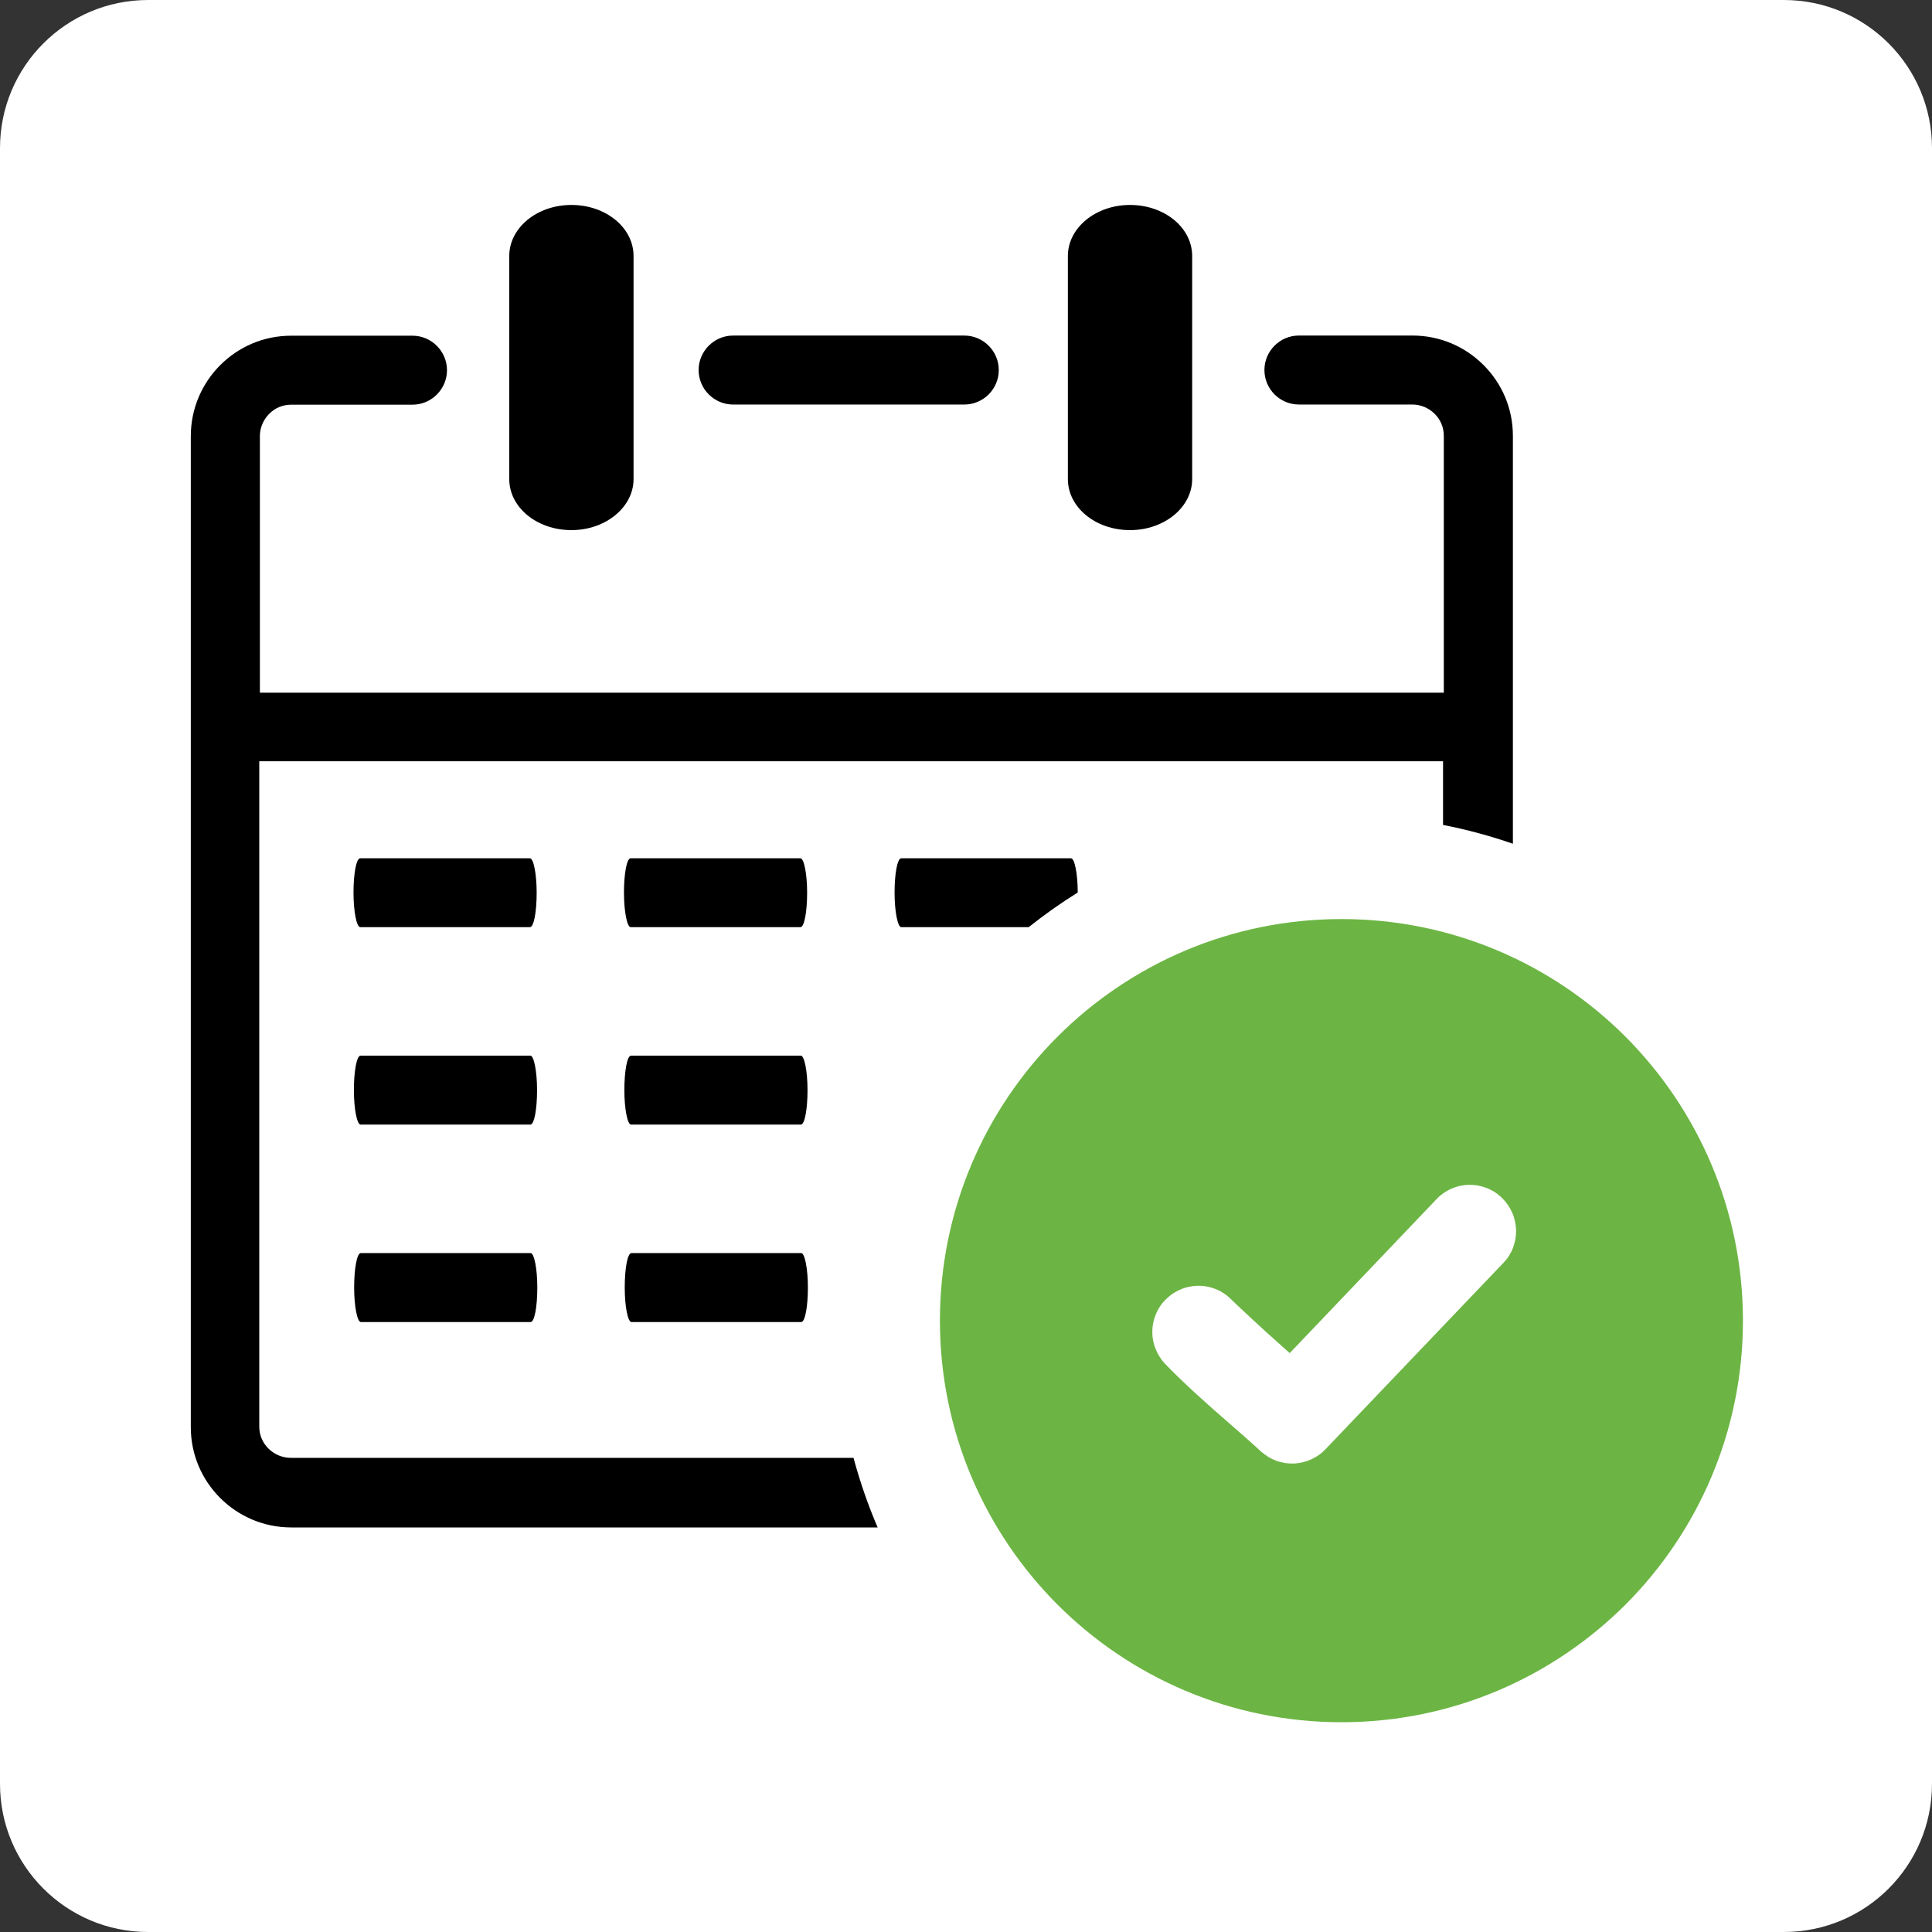 <?xml version="1.0" encoding="utf-8"?>
<!-- Generator: Adobe Illustrator 25.4.1, SVG Export Plug-In . SVG Version: 6.00 Build 0)  -->
<svg version="1.1" id="Layer_1" xmlns="http://www.w3.org/2000/svg" xmlns:xlink="http://www.w3.org/1999/xlink" x="0px" y="0px"
	 viewBox="0 0 1080 1080" style="enable-background:new 0 0 1080 1080;" xml:space="preserve">
<rect x="0" y="0" width="1080" height="1080" fill="#333333" stroke="none"/>
<style type="text/css">
	.st0{fill:#FFFFFF;}
	.st1{fill-rule:evenodd;clip-rule:evenodd;fill:#6CB544;}
</style>
<path class="st0" d="M997.19,1080H82.81C37.07,1080,0,1042.93,0,997.19V82.81C0,37.07,37.07,0,82.81,0h914.38
	c45.73,0,82.81,37.07,82.81,82.81v914.38C1080,1042.93,1042.93,1080,997.19,1080z"/>
<g>
	<path d="M596.95,143.1c0-15.68,15.47-28.53,34.74-28.53s34.74,12.71,34.74,28.53v124.71c0,15.68-15.47,28.53-34.74,28.53
		s-34.74-12.71-34.74-28.53V143.1L596.95,143.1L596.95,143.1z M201.35,518.28c-1.98,0-3.74-8.69-3.74-19.28
		c0-10.59,1.55-19.21,3.74-19.21h94.91c1.98,0,3.74,8.69,3.74,19.21c0,10.59-1.55,19.28-3.74,19.28H201.35L201.35,518.28
		L201.35,518.28z M352.54,518.28c-1.98,0-3.74-8.69-3.74-19.28c0-10.59,1.55-19.21,3.74-19.21h94.91c1.98,0,3.74,8.69,3.74,19.21
		c0,10.59-1.55,19.28-3.74,19.28H352.54L352.54,518.28L352.54,518.28z M503.81,518.28c-1.98,0-3.74-8.69-3.74-19.28
		c0-10.59,1.55-19.21,3.74-19.21h94.91c1.98,0,3.74,8.62,3.74,19.14c-9.53,5.93-18.64,12.36-27.4,19.35H503.81L503.81,518.28
		L503.81,518.28z M201.57,628.66c-1.98,0-3.74-8.69-3.74-19.28s1.55-19.28,3.74-19.28h94.91c1.98,0,3.74,8.69,3.74,19.28
		c0,10.66-1.55,19.28-3.74,19.28H201.57L201.57,628.66L201.57,628.66z M352.76,628.66c-1.98,0-3.74-8.69-3.74-19.28
		s1.55-19.28,3.74-19.28h94.91c1.98,0,3.74,8.69,3.74,19.28c0,10.66-1.55,19.28-3.74,19.28H352.76L352.76,628.66L352.76,628.66z
		 M201.71,739.03c-1.98,0-3.74-8.69-3.74-19.28c0-10.66,1.55-19.28,3.74-19.28h94.91c1.98,0,3.74,8.69,3.74,19.28
		s-1.55,19.28-3.74,19.28H201.71L201.71,739.03L201.71,739.03z M352.97,739.03c-1.98,0-3.74-8.69-3.74-19.28
		c0-10.66,1.55-19.28,3.74-19.28h94.91c1.98,0,3.74,8.69,3.74,19.28s-1.55,19.28-3.74,19.28H352.97L352.97,739.03L352.97,739.03z
		 M284.68,143.1c0-15.75,15.47-28.53,34.74-28.53c19.28,0,34.74,12.71,34.74,28.53v124.71c0,15.68-15.54,28.53-34.74,28.53
		c-19.28,0-34.74-12.71-34.74-28.53V143.1L284.68,143.1L284.68,143.1z M144.93,387.22H807.1V243.65c0-4.94-1.98-9.25-5.16-12.36
		c-3.18-3.18-7.7-5.16-12.36-5.16h-63.48c-10.66,0-19.28-8.69-19.28-19.28c0-10.59,8.62-19.28,19.28-19.28h63.48
		c15.54,0,29.52,6.28,39.69,16.45c10.24,10.24,16.45,24.15,16.45,39.69v227.95c-12.64-4.38-25.7-7.91-39.05-10.52v-35.59h0.42
		H144.93v371.87c0,4.94,1.98,9.25,5.16,12.36c3.18,3.18,7.7,5.16,12.36,5.16h314.67c3.6,13.35,8.12,26.41,13.49,38.91H162.8
		c-15.47,0-29.52-6.28-39.69-16.45c-10.17-10.17-16.45-24.08-16.45-39.62V243.8c0-15.47,6.28-29.52,16.45-39.69
		c10.24-10.24,24.15-16.45,39.69-16.45h67.79c10.59,0,19.28,8.69,19.28,19.28c0,10.59-8.69,19.28-19.28,19.28H162.8
		c-4.94,0-9.25,1.98-12.36,5.16c-3.18,3.18-5.16,7.7-5.16,12.36v143.56L144.93,387.22L144.93,387.22L144.93,387.22z M409.81,226.14
		c-10.59,0-19.28-8.69-19.28-19.28c0-10.59,8.69-19.28,19.28-19.28h129.23c10.66,0,19.28,8.69,19.28,19.28
		c0,10.66-8.69,19.28-19.28,19.28L409.81,226.14L409.81,226.14L409.81,226.14z"/>
	<path class="st1" d="M749.9,513.76c62,0,118.14,25.14,158.75,65.74c40.53,40.68,65.67,96.82,65.67,158.75S949.19,856.4,908.65,897
		c-40.68,40.6-96.82,65.74-158.75,65.74S631.76,937.61,591.16,897c-40.6-40.68-65.74-96.82-65.74-158.75s25.14-118.14,65.74-158.75
		C631.76,538.9,687.9,513.76,749.9,513.76L749.9,513.76z M651.04,762.12c-1.06-1.13-1.98-2.33-2.75-3.6
		c-0.85-1.27-1.48-2.61-2.12-4.03c-1.98-4.66-2.47-9.6-1.62-14.41c0.85-4.73,2.97-9.25,6.36-12.92l1.27-1.27
		c8.4-7.98,21.11-9.46,31.07-3.46c1.41,0.85,2.75,1.84,4.03,3.04l0.14,0.14c7.06,6.78,19,17.87,26.83,24.79l6.71,6l82.34-86.36
		c1.13-1.2,2.4-2.26,3.81-3.18c1.41-0.99,2.82-1.77,4.31-2.4c1.48-0.64,3.11-1.2,4.73-1.55c1.62-0.35,3.32-0.56,4.94-0.56h0.07
		c1.62,0,3.25,0.07,4.87,0.35s3.18,0.71,4.87,1.34c1.55,0.56,3.04,1.34,4.45,2.19c1.34,0.85,2.61,1.84,3.88,3.04l0.57,0.56
		c1.13,1.13,2.19,2.4,3.11,3.74s1.77,2.82,2.4,4.31c0.71,1.48,1.2,3.11,1.55,4.73c0.35,1.62,0.56,3.25,0.64,4.94v0.85
		c0,1.48-0.14,2.97-0.42,4.38c-0.28,1.55-0.71,3.18-1.27,4.66c-0.56,1.55-1.34,3.04-2.19,4.45c-0.85,1.41-1.91,2.68-3.04,3.88
		l-99.57,104.3c-1.2,1.27-2.4,2.33-3.74,3.25c-1.34,0.99-2.82,1.77-4.31,2.47c-1.48,0.71-3.11,1.2-4.73,1.62
		c-1.62,0.42-3.25,0.64-4.94,0.71h-0.42c-1.55,0-3.11-0.07-4.52-0.28l-0.35-0.07c-1.48-0.28-2.97-0.64-4.38-1.13
		c-1.55-0.57-3.04-1.27-4.45-2.12l-0.21-0.14c-1.34-0.85-2.61-1.77-3.81-2.75l-0.21-0.21c-5.79-5.37-12.08-10.8-18.36-16.31
		C675.47,785.57,660.22,771.8,651.04,762.12L651.04,762.12L651.04,762.12L651.04,762.12z"/>
</g>
</svg>
